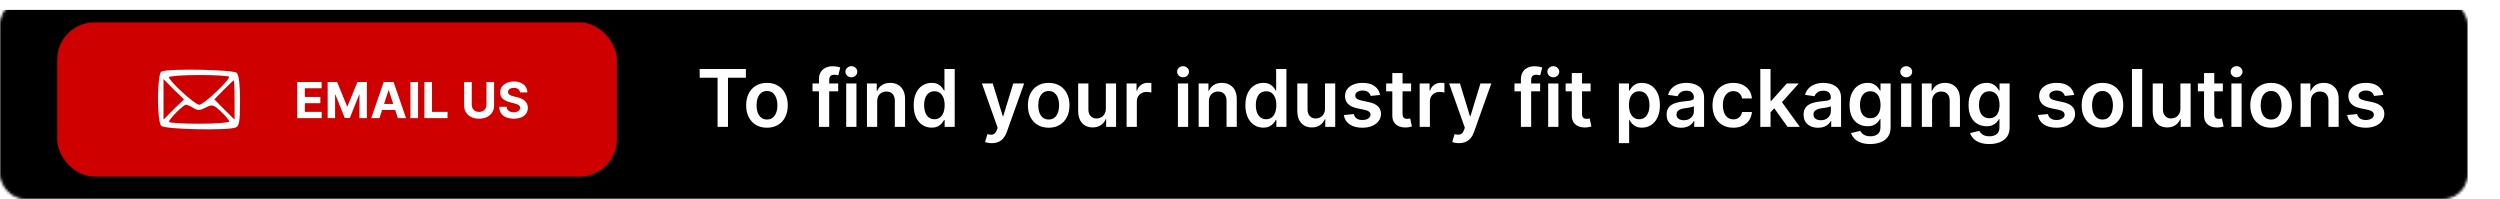<svg width="1005" height="80" viewBox="0 0 1005 80" fill="none" xmlns="http://www.w3.org/2000/svg">
<mask id="mask0_2678_27" style="mask-type:alpha" maskUnits="userSpaceOnUse" x="0" y="0" width="992" height="80">
<rect x="0.5" y="0.5" width="991" height="79" rx="9.5" fill="#191919" stroke="#929496"/>
</mask>
<g mask="url(#mask0_2678_27)">
<g filter="url(#filter0_d_2678_27)">
<rect width="992" height="80" fill="black"/>
<rect x="0.5" y="0.5" width="991" height="79" stroke="black"/>
</g>
</g>
<path d="M281.273 31.261V27.727H299.841V31.261H292.648V51H288.466V31.261H281.273ZM308.321 51.341C306.616 51.341 305.139 50.966 303.889 50.216C302.639 49.466 301.67 48.417 300.98 47.068C300.298 45.72 299.957 44.144 299.957 42.341C299.957 40.538 300.298 38.958 300.98 37.602C301.67 36.246 302.639 35.193 303.889 34.443C305.139 33.693 306.616 33.318 308.321 33.318C310.026 33.318 311.503 33.693 312.753 34.443C314.003 35.193 314.969 36.246 315.651 37.602C316.34 38.958 316.685 40.538 316.685 42.341C316.685 44.144 316.34 45.72 315.651 47.068C314.969 48.417 314.003 49.466 312.753 50.216C311.503 50.966 310.026 51.341 308.321 51.341ZM308.344 48.045C309.268 48.045 310.041 47.792 310.662 47.284C311.283 46.769 311.745 46.08 312.048 45.216C312.359 44.352 312.514 43.39 312.514 42.33C312.514 41.261 312.359 40.295 312.048 39.432C311.745 38.561 311.283 37.867 310.662 37.352C310.041 36.837 309.268 36.58 308.344 36.58C307.397 36.58 306.609 36.837 305.98 37.352C305.359 37.867 304.893 38.561 304.582 39.432C304.279 40.295 304.128 41.261 304.128 42.33C304.128 43.39 304.279 44.352 304.582 45.216C304.893 46.08 305.359 46.769 305.98 47.284C306.609 47.792 307.397 48.045 308.344 48.045ZM336.955 33.545V36.727H326.636V33.545H336.955ZM329.216 51V31.898C329.216 30.724 329.458 29.746 329.943 28.966C330.436 28.186 331.095 27.602 331.92 27.216C332.746 26.829 333.663 26.636 334.67 26.636C335.383 26.636 336.015 26.693 336.568 26.807C337.121 26.921 337.53 27.023 337.795 27.114L336.977 30.296C336.803 30.242 336.583 30.189 336.318 30.136C336.053 30.076 335.758 30.046 335.432 30.046C334.667 30.046 334.125 30.231 333.807 30.602C333.496 30.966 333.341 31.489 333.341 32.17V51H329.216ZM340.176 51V33.545H344.29V51H340.176ZM342.244 31.068C341.593 31.068 341.032 30.852 340.562 30.421C340.093 29.981 339.858 29.454 339.858 28.841C339.858 28.22 340.093 27.693 340.562 27.261C341.032 26.822 341.593 26.602 342.244 26.602C342.903 26.602 343.464 26.822 343.926 27.261C344.396 27.693 344.631 28.22 344.631 28.841C344.631 29.454 344.396 29.981 343.926 30.421C343.464 30.852 342.903 31.068 342.244 31.068ZM352.634 40.773V51H348.52V33.545H352.452V36.511H352.656C353.058 35.534 353.698 34.758 354.577 34.182C355.463 33.606 356.558 33.318 357.861 33.318C359.065 33.318 360.115 33.576 361.009 34.091C361.91 34.606 362.607 35.352 363.099 36.33C363.599 37.307 363.846 38.492 363.838 39.886V51H359.724V40.523C359.724 39.356 359.421 38.443 358.815 37.784C358.217 37.125 357.387 36.795 356.327 36.795C355.607 36.795 354.967 36.955 354.406 37.273C353.853 37.583 353.418 38.034 353.099 38.625C352.789 39.216 352.634 39.932 352.634 40.773ZM374.497 51.307C373.126 51.307 371.899 50.955 370.815 50.25C369.732 49.545 368.876 48.523 368.247 47.182C367.618 45.841 367.304 44.212 367.304 42.295C367.304 40.356 367.622 38.72 368.259 37.386C368.902 36.045 369.77 35.034 370.861 34.352C371.952 33.663 373.168 33.318 374.509 33.318C375.531 33.318 376.372 33.492 377.031 33.841C377.69 34.182 378.213 34.595 378.599 35.08C378.986 35.557 379.285 36.008 379.497 36.432H379.668V27.727H383.793V51H379.747V48.25H379.497C379.285 48.674 378.978 49.125 378.577 49.602C378.175 50.072 377.645 50.474 376.986 50.807C376.327 51.14 375.497 51.307 374.497 51.307ZM375.645 47.932C376.516 47.932 377.259 47.697 377.872 47.227C378.486 46.75 378.952 46.087 379.27 45.239C379.588 44.39 379.747 43.401 379.747 42.273C379.747 41.144 379.588 40.163 379.27 39.33C378.959 38.496 378.497 37.849 377.884 37.386C377.277 36.924 376.531 36.693 375.645 36.693C374.728 36.693 373.963 36.932 373.349 37.409C372.736 37.886 372.274 38.545 371.963 39.386C371.652 40.227 371.497 41.189 371.497 42.273C371.497 43.364 371.652 44.337 371.963 45.193C372.281 46.042 372.747 46.712 373.361 47.205C373.982 47.689 374.743 47.932 375.645 47.932ZM398.67 57.545C398.11 57.545 397.591 57.5 397.114 57.409C396.644 57.326 396.269 57.227 395.989 57.114L396.943 53.909C397.542 54.083 398.076 54.167 398.545 54.159C399.015 54.151 399.428 54.004 399.784 53.716C400.148 53.436 400.455 52.966 400.705 52.307L401.057 51.364L394.727 33.545H399.091L403.114 46.727H403.295L407.33 33.545H411.705L404.716 53.114C404.39 54.038 403.958 54.83 403.42 55.489C402.883 56.155 402.223 56.663 401.443 57.011C400.67 57.367 399.746 57.545 398.67 57.545ZM421.571 51.341C419.866 51.341 418.389 50.966 417.139 50.216C415.889 49.466 414.92 48.417 414.23 47.068C413.548 45.72 413.207 44.144 413.207 42.341C413.207 40.538 413.548 38.958 414.23 37.602C414.92 36.246 415.889 35.193 417.139 34.443C418.389 33.693 419.866 33.318 421.571 33.318C423.276 33.318 424.753 33.693 426.003 34.443C427.253 35.193 428.219 36.246 428.901 37.602C429.59 38.958 429.935 40.538 429.935 42.341C429.935 44.144 429.59 45.72 428.901 47.068C428.219 48.417 427.253 49.466 426.003 50.216C424.753 50.966 423.276 51.341 421.571 51.341ZM421.594 48.045C422.518 48.045 423.291 47.792 423.912 47.284C424.533 46.769 424.995 46.08 425.298 45.216C425.609 44.352 425.764 43.39 425.764 42.33C425.764 41.261 425.609 40.295 425.298 39.432C424.995 38.561 424.533 37.867 423.912 37.352C423.291 36.837 422.518 36.58 421.594 36.58C420.647 36.58 419.859 36.837 419.23 37.352C418.609 37.867 418.143 38.561 417.832 39.432C417.529 40.295 417.378 41.261 417.378 42.33C417.378 43.39 417.529 44.352 417.832 45.216C418.143 46.08 418.609 46.769 419.23 47.284C419.859 47.792 420.647 48.045 421.594 48.045ZM444.551 43.659V33.545H448.665V51H444.676V47.898H444.494C444.1 48.875 443.453 49.674 442.551 50.295C441.657 50.917 440.555 51.227 439.244 51.227C438.1 51.227 437.089 50.974 436.21 50.466C435.339 49.951 434.657 49.205 434.165 48.227C433.672 47.242 433.426 46.053 433.426 44.659V33.545H437.54V44.023C437.54 45.129 437.843 46.008 438.449 46.659C439.055 47.311 439.85 47.636 440.835 47.636C441.441 47.636 442.028 47.489 442.597 47.193C443.165 46.898 443.631 46.458 443.994 45.875C444.366 45.284 444.551 44.545 444.551 43.659ZM452.895 51V33.545H456.884V36.455H457.065C457.384 35.447 457.929 34.67 458.702 34.125C459.482 33.572 460.372 33.295 461.372 33.295C461.599 33.295 461.853 33.307 462.134 33.33C462.421 33.345 462.66 33.371 462.849 33.409V37.193C462.675 37.133 462.399 37.08 462.02 37.034C461.649 36.981 461.289 36.955 460.94 36.955C460.19 36.955 459.516 37.117 458.918 37.443C458.327 37.761 457.861 38.205 457.52 38.773C457.179 39.341 457.009 39.996 457.009 40.739V51H452.895ZM473.52 51V33.545H477.634V51H473.52ZM475.588 31.068C474.937 31.068 474.376 30.852 473.906 30.421C473.437 29.981 473.202 29.454 473.202 28.841C473.202 28.22 473.437 27.693 473.906 27.261C474.376 26.822 474.937 26.602 475.588 26.602C476.247 26.602 476.808 26.822 477.27 27.261C477.74 27.693 477.974 28.22 477.974 28.841C477.974 29.454 477.74 29.981 477.27 30.421C476.808 30.852 476.247 31.068 475.588 31.068ZM485.977 40.773V51H481.864V33.545H485.795V36.511H486C486.402 35.534 487.042 34.758 487.92 34.182C488.807 33.606 489.902 33.318 491.205 33.318C492.409 33.318 493.458 33.576 494.352 34.091C495.254 34.606 495.951 35.352 496.443 36.33C496.943 37.307 497.189 38.492 497.182 39.886V51H493.068V40.523C493.068 39.356 492.765 38.443 492.159 37.784C491.561 37.125 490.731 36.795 489.67 36.795C488.951 36.795 488.311 36.955 487.75 37.273C487.197 37.583 486.761 38.034 486.443 38.625C486.133 39.216 485.977 39.932 485.977 40.773ZM507.841 51.307C506.47 51.307 505.242 50.955 504.159 50.25C503.076 49.545 502.22 48.523 501.591 47.182C500.962 45.841 500.648 44.212 500.648 42.295C500.648 40.356 500.966 38.72 501.602 37.386C502.246 36.045 503.114 35.034 504.205 34.352C505.295 33.663 506.511 33.318 507.852 33.318C508.875 33.318 509.716 33.492 510.375 33.841C511.034 34.182 511.557 34.595 511.943 35.08C512.33 35.557 512.629 36.008 512.841 36.432H513.011V27.727H517.136V51H513.091V48.25H512.841C512.629 48.674 512.322 49.125 511.92 49.602C511.519 50.072 510.989 50.474 510.33 50.807C509.67 51.14 508.841 51.307 507.841 51.307ZM508.989 47.932C509.86 47.932 510.602 47.697 511.216 47.227C511.83 46.75 512.295 46.087 512.614 45.239C512.932 44.39 513.091 43.401 513.091 42.273C513.091 41.144 512.932 40.163 512.614 39.33C512.303 38.496 511.841 37.849 511.227 37.386C510.621 36.924 509.875 36.693 508.989 36.693C508.072 36.693 507.307 36.932 506.693 37.409C506.08 37.886 505.617 38.545 505.307 39.386C504.996 40.227 504.841 41.189 504.841 42.273C504.841 43.364 504.996 44.337 505.307 45.193C505.625 46.042 506.091 46.712 506.705 47.205C507.326 47.689 508.087 47.932 508.989 47.932ZM532.645 43.659V33.545H536.759V51H532.77V47.898H532.588C532.194 48.875 531.546 49.674 530.645 50.295C529.751 50.917 528.649 51.227 527.338 51.227C526.194 51.227 525.183 50.974 524.304 50.466C523.433 49.951 522.751 49.205 522.259 48.227C521.766 47.242 521.52 46.053 521.52 44.659V33.545H525.634V44.023C525.634 45.129 525.937 46.008 526.543 46.659C527.149 47.311 527.944 47.636 528.929 47.636C529.535 47.636 530.122 47.489 530.69 47.193C531.259 46.898 531.724 46.458 532.088 45.875C532.459 45.284 532.645 44.545 532.645 43.659ZM554.784 38.159L551.034 38.568C550.928 38.189 550.742 37.833 550.477 37.5C550.22 37.167 549.871 36.898 549.432 36.693C548.992 36.489 548.455 36.386 547.818 36.386C546.962 36.386 546.242 36.572 545.659 36.943C545.083 37.314 544.799 37.795 544.807 38.386C544.799 38.894 544.985 39.307 545.364 39.625C545.75 39.943 546.386 40.205 547.273 40.409L550.25 41.045C551.902 41.401 553.129 41.966 553.932 42.739C554.742 43.511 555.152 44.523 555.159 45.773C555.152 46.871 554.83 47.841 554.193 48.682C553.564 49.515 552.689 50.167 551.568 50.636C550.447 51.106 549.159 51.341 547.705 51.341C545.568 51.341 543.848 50.894 542.545 50C541.242 49.099 540.466 47.845 540.216 46.239L544.227 45.852C544.409 46.64 544.795 47.235 545.386 47.636C545.977 48.038 546.746 48.239 547.693 48.239C548.67 48.239 549.455 48.038 550.045 47.636C550.644 47.235 550.943 46.739 550.943 46.148C550.943 45.648 550.75 45.235 550.364 44.909C549.985 44.583 549.394 44.333 548.591 44.159L545.614 43.534C543.939 43.186 542.701 42.599 541.898 41.773C541.095 40.939 540.697 39.886 540.705 38.614C540.697 37.538 540.989 36.606 541.58 35.818C542.178 35.023 543.008 34.409 544.068 33.977C545.136 33.538 546.367 33.318 547.761 33.318C549.807 33.318 551.417 33.754 552.591 34.625C553.773 35.496 554.504 36.674 554.784 38.159ZM567.267 33.545V36.727H557.233V33.545H567.267ZM559.71 29.364H563.824V45.75C563.824 46.303 563.907 46.727 564.074 47.023C564.248 47.311 564.475 47.508 564.756 47.614C565.036 47.72 565.347 47.773 565.688 47.773C565.945 47.773 566.18 47.754 566.392 47.716C566.612 47.678 566.778 47.644 566.892 47.614L567.585 50.83C567.366 50.905 567.051 50.989 566.642 51.08C566.241 51.17 565.748 51.224 565.165 51.239C564.134 51.269 563.206 51.114 562.381 50.773C561.555 50.424 560.9 49.886 560.415 49.159C559.938 48.432 559.703 47.523 559.71 46.432V29.364ZM570.707 51V33.545H574.696V36.455H574.878C575.196 35.447 575.741 34.67 576.514 34.125C577.295 33.572 578.185 33.295 579.185 33.295C579.412 33.295 579.666 33.307 579.946 33.33C580.234 33.345 580.473 33.371 580.662 33.409V37.193C580.488 37.133 580.211 37.08 579.832 37.034C579.461 36.981 579.101 36.955 578.753 36.955C578.003 36.955 577.329 37.117 576.73 37.443C576.139 37.761 575.673 38.205 575.332 38.773C574.991 39.341 574.821 39.996 574.821 40.739V51H570.707ZM586.483 57.545C585.922 57.545 585.403 57.5 584.926 57.409C584.456 57.326 584.081 57.227 583.801 57.114L584.756 53.909C585.354 54.083 585.888 54.167 586.358 54.159C586.828 54.151 587.241 54.004 587.597 53.716C587.96 53.436 588.267 52.966 588.517 52.307L588.869 51.364L582.54 33.545H586.903L590.926 46.727H591.108L595.142 33.545H599.517L592.528 53.114C592.203 54.038 591.771 54.83 591.233 55.489C590.695 56.155 590.036 56.663 589.256 57.011C588.483 57.367 587.559 57.545 586.483 57.545ZM619.142 33.545V36.727H608.824V33.545H619.142ZM611.403 51V31.898C611.403 30.724 611.646 29.746 612.131 28.966C612.623 28.186 613.282 27.602 614.108 27.216C614.934 26.829 615.85 26.636 616.858 26.636C617.57 26.636 618.203 26.693 618.756 26.807C619.309 26.921 619.718 27.023 619.983 27.114L619.165 30.296C618.991 30.242 618.771 30.189 618.506 30.136C618.241 30.076 617.945 30.046 617.619 30.046C616.854 30.046 616.313 30.231 615.994 30.602C615.684 30.966 615.528 31.489 615.528 32.17V51H611.403ZM622.364 51V33.545H626.477V51H622.364ZM624.432 31.068C623.78 31.068 623.22 30.852 622.75 30.421C622.28 29.981 622.045 29.454 622.045 28.841C622.045 28.22 622.28 27.693 622.75 27.261C623.22 26.822 623.78 26.602 624.432 26.602C625.091 26.602 625.652 26.822 626.114 27.261C626.583 27.693 626.818 28.22 626.818 28.841C626.818 29.454 626.583 29.981 626.114 30.421C625.652 30.852 625.091 31.068 624.432 31.068ZM639.423 33.545V36.727H629.389V33.545H639.423ZM631.866 29.364H635.98V45.75C635.98 46.303 636.063 46.727 636.23 47.023C636.404 47.311 636.632 47.508 636.912 47.614C637.192 47.72 637.503 47.773 637.844 47.773C638.101 47.773 638.336 47.754 638.548 47.716C638.768 47.678 638.935 47.644 639.048 47.614L639.741 50.83C639.522 50.905 639.207 50.989 638.798 51.08C638.397 51.17 637.904 51.224 637.321 51.239C636.291 51.269 635.363 51.114 634.537 50.773C633.711 50.424 633.056 49.886 632.571 49.159C632.094 48.432 631.859 47.523 631.866 46.432V29.364ZM650.801 57.545V33.545H654.847V36.432H655.085C655.297 36.008 655.597 35.557 655.983 35.08C656.369 34.595 656.892 34.182 657.551 33.841C658.21 33.492 659.051 33.318 660.074 33.318C661.422 33.318 662.638 33.663 663.722 34.352C664.813 35.034 665.676 36.045 666.312 37.386C666.956 38.72 667.278 40.356 667.278 42.295C667.278 44.212 666.964 45.841 666.335 47.182C665.706 48.523 664.85 49.545 663.767 50.25C662.684 50.955 661.456 51.307 660.085 51.307C659.085 51.307 658.256 51.14 657.597 50.807C656.938 50.474 656.407 50.072 656.006 49.602C655.612 49.125 655.305 48.674 655.085 48.25H654.915V57.545H650.801ZM654.835 42.273C654.835 43.401 654.994 44.39 655.312 45.239C655.638 46.087 656.104 46.75 656.71 47.227C657.324 47.697 658.066 47.932 658.938 47.932C659.847 47.932 660.608 47.689 661.222 47.205C661.835 46.712 662.297 46.042 662.608 45.193C662.926 44.337 663.085 43.364 663.085 42.273C663.085 41.189 662.93 40.227 662.619 39.386C662.309 38.545 661.847 37.886 661.233 37.409C660.619 36.932 659.854 36.693 658.938 36.693C658.059 36.693 657.312 36.924 656.699 37.386C656.085 37.849 655.619 38.496 655.301 39.33C654.991 40.163 654.835 41.144 654.835 42.273ZM675.824 51.352C674.718 51.352 673.722 51.155 672.835 50.761C671.956 50.36 671.259 49.769 670.744 48.989C670.237 48.208 669.983 47.246 669.983 46.102C669.983 45.117 670.165 44.303 670.528 43.659C670.892 43.015 671.388 42.5 672.017 42.114C672.646 41.727 673.354 41.436 674.142 41.239C674.938 41.034 675.759 40.886 676.608 40.795C677.631 40.689 678.46 40.595 679.097 40.511C679.733 40.42 680.195 40.284 680.483 40.102C680.778 39.913 680.926 39.621 680.926 39.227V39.159C680.926 38.303 680.672 37.64 680.165 37.17C679.657 36.701 678.926 36.466 677.972 36.466C676.964 36.466 676.165 36.686 675.574 37.125C674.991 37.564 674.597 38.083 674.392 38.682L670.551 38.136C670.854 37.076 671.354 36.189 672.051 35.477C672.748 34.758 673.6 34.22 674.608 33.864C675.616 33.5 676.729 33.318 677.949 33.318C678.79 33.318 679.627 33.417 680.46 33.614C681.294 33.811 682.055 34.136 682.744 34.591C683.434 35.038 683.987 35.648 684.403 36.42C684.828 37.193 685.04 38.159 685.04 39.318V51H681.085V48.602H680.949C680.699 49.087 680.347 49.542 679.892 49.966C679.445 50.383 678.881 50.72 678.199 50.977C677.525 51.227 676.733 51.352 675.824 51.352ZM676.892 48.33C677.718 48.33 678.434 48.167 679.04 47.841C679.646 47.508 680.112 47.068 680.438 46.523C680.771 45.977 680.938 45.383 680.938 44.739V42.682C680.809 42.788 680.589 42.886 680.278 42.977C679.975 43.068 679.634 43.148 679.256 43.216C678.877 43.284 678.502 43.345 678.131 43.398C677.759 43.451 677.438 43.496 677.165 43.534C676.551 43.617 676.002 43.754 675.517 43.943C675.032 44.133 674.65 44.398 674.369 44.739C674.089 45.072 673.949 45.504 673.949 46.034C673.949 46.792 674.225 47.364 674.778 47.75C675.331 48.136 676.036 48.33 676.892 48.33ZM696.79 51.341C695.047 51.341 693.551 50.958 692.301 50.193C691.059 49.428 690.1 48.371 689.426 47.023C688.759 45.667 688.426 44.106 688.426 42.341C688.426 40.568 688.767 39.004 689.449 37.648C690.131 36.284 691.093 35.224 692.335 34.466C693.585 33.701 695.063 33.318 696.767 33.318C698.184 33.318 699.438 33.58 700.528 34.102C701.627 34.617 702.502 35.349 703.153 36.295C703.805 37.235 704.176 38.333 704.267 39.591H700.335C700.176 38.75 699.797 38.049 699.199 37.489C698.608 36.92 697.816 36.636 696.824 36.636C695.983 36.636 695.244 36.864 694.608 37.318C693.972 37.765 693.475 38.409 693.119 39.25C692.771 40.091 692.597 41.099 692.597 42.273C692.597 43.462 692.771 44.485 693.119 45.341C693.468 46.189 693.956 46.845 694.585 47.307C695.222 47.761 695.968 47.989 696.824 47.989C697.43 47.989 697.972 47.875 698.449 47.648C698.934 47.413 699.339 47.076 699.665 46.636C699.991 46.197 700.214 45.663 700.335 45.034H704.267C704.169 46.269 703.805 47.364 703.176 48.318C702.547 49.265 701.691 50.008 700.608 50.545C699.525 51.076 698.252 51.341 696.79 51.341ZM711.395 45.523L711.384 40.557H712.043L718.315 33.545H723.122L715.406 42.136H714.554L711.395 45.523ZM707.645 51V27.727H711.759V51H707.645ZM718.599 51L712.918 43.057L715.69 40.159L723.52 51H718.599ZM730.886 51.352C729.78 51.352 728.784 51.155 727.898 50.761C727.019 50.36 726.322 49.769 725.807 48.989C725.299 48.208 725.045 47.246 725.045 46.102C725.045 45.117 725.227 44.303 725.591 43.659C725.955 43.015 726.451 42.5 727.08 42.114C727.708 41.727 728.417 41.436 729.205 41.239C730 41.034 730.822 40.886 731.67 40.795C732.693 40.689 733.523 40.595 734.159 40.511C734.795 40.42 735.258 40.284 735.545 40.102C735.841 39.913 735.989 39.621 735.989 39.227V39.159C735.989 38.303 735.735 37.64 735.227 37.17C734.72 36.701 733.989 36.466 733.034 36.466C732.027 36.466 731.227 36.686 730.636 37.125C730.053 37.564 729.659 38.083 729.455 38.682L725.614 38.136C725.917 37.076 726.417 36.189 727.114 35.477C727.811 34.758 728.663 34.22 729.67 33.864C730.678 33.5 731.792 33.318 733.011 33.318C733.852 33.318 734.689 33.417 735.523 33.614C736.356 33.811 737.117 34.136 737.807 34.591C738.496 35.038 739.049 35.648 739.466 36.42C739.89 37.193 740.102 38.159 740.102 39.318V51H736.148V48.602H736.011C735.761 49.087 735.409 49.542 734.955 49.966C734.508 50.383 733.943 50.72 733.261 50.977C732.587 51.227 731.795 51.352 730.886 51.352ZM731.955 48.33C732.78 48.33 733.496 48.167 734.102 47.841C734.708 47.508 735.174 47.068 735.5 46.523C735.833 45.977 736 45.383 736 44.739V42.682C735.871 42.788 735.652 42.886 735.341 42.977C735.038 43.068 734.697 43.148 734.318 43.216C733.939 43.284 733.564 43.345 733.193 43.398C732.822 43.451 732.5 43.496 732.227 43.534C731.614 43.617 731.064 43.754 730.58 43.943C730.095 44.133 729.712 44.398 729.432 44.739C729.152 45.072 729.011 45.504 729.011 46.034C729.011 46.792 729.288 47.364 729.841 47.75C730.394 48.136 731.098 48.33 731.955 48.33ZM751.83 57.909C750.352 57.909 749.083 57.708 748.023 57.307C746.962 56.913 746.11 56.383 745.466 55.716C744.822 55.049 744.375 54.311 744.125 53.5L747.83 52.602C747.996 52.943 748.239 53.28 748.557 53.614C748.875 53.955 749.303 54.235 749.841 54.455C750.386 54.682 751.072 54.795 751.898 54.795C753.064 54.795 754.03 54.511 754.795 53.943C755.561 53.383 755.943 52.458 755.943 51.17V47.864H755.739C755.527 48.288 755.216 48.724 754.807 49.17C754.405 49.617 753.871 49.992 753.205 50.295C752.545 50.599 751.716 50.75 750.716 50.75C749.375 50.75 748.159 50.436 747.068 49.807C745.985 49.17 745.121 48.224 744.477 46.966C743.841 45.701 743.523 44.117 743.523 42.216C743.523 40.299 743.841 38.682 744.477 37.364C745.121 36.038 745.989 35.034 747.08 34.352C748.17 33.663 749.386 33.318 750.727 33.318C751.75 33.318 752.591 33.492 753.25 33.841C753.917 34.182 754.447 34.595 754.841 35.08C755.235 35.557 755.534 36.008 755.739 36.432H755.966V33.545H760.023V51.284C760.023 52.776 759.667 54.011 758.955 54.989C758.242 55.966 757.269 56.697 756.034 57.182C754.799 57.667 753.398 57.909 751.83 57.909ZM751.864 47.523C752.735 47.523 753.477 47.311 754.091 46.886C754.705 46.462 755.17 45.852 755.489 45.057C755.807 44.261 755.966 43.307 755.966 42.193C755.966 41.095 755.807 40.133 755.489 39.307C755.178 38.481 754.716 37.841 754.102 37.386C753.496 36.924 752.75 36.693 751.864 36.693C750.947 36.693 750.182 36.932 749.568 37.409C748.955 37.886 748.492 38.542 748.182 39.375C747.871 40.201 747.716 41.14 747.716 42.193C747.716 43.261 747.871 44.197 748.182 45C748.5 45.795 748.966 46.417 749.58 46.864C750.201 47.303 750.962 47.523 751.864 47.523ZM764.239 51V33.545H768.352V51H764.239ZM766.307 31.068C765.655 31.068 765.095 30.852 764.625 30.421C764.155 29.981 763.92 29.454 763.92 28.841C763.92 28.22 764.155 27.693 764.625 27.261C765.095 26.822 765.655 26.602 766.307 26.602C766.966 26.602 767.527 26.822 767.989 27.261C768.458 27.693 768.693 28.22 768.693 28.841C768.693 29.454 768.458 29.981 767.989 30.421C767.527 30.852 766.966 31.068 766.307 31.068ZM776.696 40.773V51H772.582V33.545H776.514V36.511H776.719C777.12 35.534 777.76 34.758 778.639 34.182C779.526 33.606 780.62 33.318 781.923 33.318C783.128 33.318 784.177 33.576 785.071 34.091C785.973 34.606 786.67 35.352 787.162 36.33C787.662 37.307 787.908 38.492 787.901 39.886V51H783.787V40.523C783.787 39.356 783.484 38.443 782.878 37.784C782.279 37.125 781.45 36.795 780.389 36.795C779.67 36.795 779.029 36.955 778.469 37.273C777.916 37.583 777.48 38.034 777.162 38.625C776.851 39.216 776.696 39.932 776.696 40.773ZM799.673 57.909C798.196 57.909 796.927 57.708 795.866 57.307C794.806 56.913 793.954 56.383 793.31 55.716C792.666 55.049 792.219 54.311 791.969 53.5L795.673 52.602C795.84 52.943 796.082 53.28 796.401 53.614C796.719 53.955 797.147 54.235 797.685 54.455C798.23 54.682 798.916 54.795 799.741 54.795C800.908 54.795 801.874 54.511 802.639 53.943C803.404 53.383 803.787 52.458 803.787 51.17V47.864H803.582C803.37 48.288 803.06 48.724 802.651 49.17C802.249 49.617 801.715 49.992 801.048 50.295C800.389 50.599 799.56 50.75 798.56 50.75C797.219 50.75 796.003 50.436 794.912 49.807C793.829 49.17 792.965 48.224 792.321 46.966C791.685 45.701 791.366 44.117 791.366 42.216C791.366 40.299 791.685 38.682 792.321 37.364C792.965 36.038 793.832 35.034 794.923 34.352C796.014 33.663 797.23 33.318 798.571 33.318C799.594 33.318 800.435 33.492 801.094 33.841C801.76 34.182 802.291 34.595 802.685 35.08C803.079 35.557 803.378 36.008 803.582 36.432H803.81V33.545H807.866V51.284C807.866 52.776 807.51 54.011 806.798 54.989C806.086 55.966 805.113 56.697 803.878 57.182C802.643 57.667 801.241 57.909 799.673 57.909ZM799.707 47.523C800.579 47.523 801.321 47.311 801.935 46.886C802.548 46.462 803.014 45.852 803.332 45.057C803.651 44.261 803.81 43.307 803.81 42.193C803.81 41.095 803.651 40.133 803.332 39.307C803.022 38.481 802.56 37.841 801.946 37.386C801.34 36.924 800.594 36.693 799.707 36.693C798.791 36.693 798.026 36.932 797.412 37.409C796.798 37.886 796.336 38.542 796.026 39.375C795.715 40.201 795.56 41.14 795.56 42.193C795.56 43.261 795.715 44.197 796.026 45C796.344 45.795 796.81 46.417 797.423 46.864C798.045 47.303 798.806 47.523 799.707 47.523ZM833.815 38.159L830.065 38.568C829.959 38.189 829.774 37.833 829.509 37.5C829.251 37.167 828.902 36.898 828.463 36.693C828.024 36.489 827.486 36.386 826.849 36.386C825.993 36.386 825.274 36.572 824.69 36.943C824.115 37.314 823.83 37.795 823.838 38.386C823.83 38.894 824.016 39.307 824.395 39.625C824.781 39.943 825.418 40.205 826.304 40.409L829.281 41.045C830.933 41.401 832.16 41.966 832.963 42.739C833.774 43.511 834.183 44.523 834.19 45.773C834.183 46.871 833.861 47.841 833.224 48.682C832.596 49.515 831.721 50.167 830.599 50.636C829.478 51.106 828.19 51.341 826.736 51.341C824.599 51.341 822.88 50.894 821.577 50C820.274 49.099 819.497 47.845 819.247 46.239L823.259 45.852C823.44 46.64 823.827 47.235 824.418 47.636C825.009 48.038 825.777 48.239 826.724 48.239C827.702 48.239 828.486 48.038 829.077 47.636C829.675 47.235 829.974 46.739 829.974 46.148C829.974 45.648 829.781 45.235 829.395 44.909C829.016 44.583 828.425 44.333 827.622 44.159L824.645 43.534C822.971 43.186 821.732 42.599 820.929 41.773C820.126 40.939 819.728 39.886 819.736 38.614C819.728 37.538 820.02 36.606 820.611 35.818C821.209 35.023 822.039 34.409 823.099 33.977C824.168 33.538 825.399 33.318 826.793 33.318C828.838 33.318 830.448 33.754 831.622 34.625C832.804 35.496 833.535 36.674 833.815 38.159ZM845.196 51.341C843.491 51.341 842.014 50.966 840.764 50.216C839.514 49.466 838.545 48.417 837.855 47.068C837.173 45.72 836.832 44.144 836.832 42.341C836.832 40.538 837.173 38.958 837.855 37.602C838.545 36.246 839.514 35.193 840.764 34.443C842.014 33.693 843.491 33.318 845.196 33.318C846.901 33.318 848.378 33.693 849.628 34.443C850.878 35.193 851.844 36.246 852.526 37.602C853.215 38.958 853.56 40.538 853.56 42.341C853.56 44.144 853.215 45.72 852.526 47.068C851.844 48.417 850.878 49.466 849.628 50.216C848.378 50.966 846.901 51.341 845.196 51.341ZM845.219 48.045C846.143 48.045 846.916 47.792 847.537 47.284C848.158 46.769 848.62 46.08 848.923 45.216C849.234 44.352 849.389 43.39 849.389 42.33C849.389 41.261 849.234 40.295 848.923 39.432C848.62 38.561 848.158 37.867 847.537 37.352C846.916 36.837 846.143 36.58 845.219 36.58C844.272 36.58 843.484 36.837 842.855 37.352C842.234 37.867 841.768 38.561 841.457 39.432C841.154 40.295 841.003 41.261 841.003 42.33C841.003 43.39 841.154 44.352 841.457 45.216C841.768 46.08 842.234 46.769 842.855 47.284C843.484 47.792 844.272 48.045 845.219 48.045ZM861.165 27.727V51H857.051V27.727H861.165ZM876.52 43.659V33.545H880.634V51H876.645V47.898H876.463C876.069 48.875 875.421 49.674 874.52 50.295C873.626 50.917 872.524 51.227 871.213 51.227C870.069 51.227 869.058 50.974 868.179 50.466C867.308 49.951 866.626 49.205 866.134 48.227C865.641 47.242 865.395 46.053 865.395 44.659V33.545H869.509V44.023C869.509 45.129 869.812 46.008 870.418 46.659C871.024 47.311 871.819 47.636 872.804 47.636C873.41 47.636 873.997 47.489 874.565 47.193C875.134 46.898 875.599 46.458 875.963 45.875C876.334 45.284 876.52 44.545 876.52 43.659ZM893.58 33.545V36.727H883.545V33.545H893.58ZM886.023 29.364H890.136V45.75C890.136 46.303 890.22 46.727 890.386 47.023C890.561 47.311 890.788 47.508 891.068 47.614C891.348 47.72 891.659 47.773 892 47.773C892.258 47.773 892.492 47.754 892.705 47.716C892.924 47.678 893.091 47.644 893.205 47.614L893.898 50.83C893.678 50.905 893.364 50.989 892.955 51.08C892.553 51.17 892.061 51.224 891.477 51.239C890.447 51.269 889.519 51.114 888.693 50.773C887.867 50.424 887.212 49.886 886.727 49.159C886.25 48.432 886.015 47.523 886.023 46.432V29.364ZM897.02 51V33.545H901.134V51H897.02ZM899.088 31.068C898.437 31.068 897.876 30.852 897.406 30.421C896.937 29.981 896.702 29.454 896.702 28.841C896.702 28.22 896.937 27.693 897.406 27.261C897.876 26.822 898.437 26.602 899.088 26.602C899.747 26.602 900.308 26.822 900.77 27.261C901.24 27.693 901.474 28.22 901.474 28.841C901.474 29.454 901.24 29.981 900.77 30.421C900.308 30.852 899.747 31.068 899.088 31.068ZM912.977 51.341C911.273 51.341 909.795 50.966 908.545 50.216C907.295 49.466 906.326 48.417 905.636 47.068C904.955 45.72 904.614 44.144 904.614 42.341C904.614 40.538 904.955 38.958 905.636 37.602C906.326 36.246 907.295 35.193 908.545 34.443C909.795 33.693 911.273 33.318 912.977 33.318C914.682 33.318 916.159 33.693 917.409 34.443C918.659 35.193 919.625 36.246 920.307 37.602C920.996 38.958 921.341 40.538 921.341 42.341C921.341 44.144 920.996 45.72 920.307 47.068C919.625 48.417 918.659 49.466 917.409 50.216C916.159 50.966 914.682 51.341 912.977 51.341ZM913 48.045C913.924 48.045 914.697 47.792 915.318 47.284C915.939 46.769 916.402 46.08 916.705 45.216C917.015 44.352 917.17 43.39 917.17 42.33C917.17 41.261 917.015 40.295 916.705 39.432C916.402 38.561 915.939 37.867 915.318 37.352C914.697 36.837 913.924 36.58 913 36.58C912.053 36.58 911.265 36.837 910.636 37.352C910.015 37.867 909.549 38.561 909.239 39.432C908.936 40.295 908.784 41.261 908.784 42.33C908.784 43.39 908.936 44.352 909.239 45.216C909.549 46.08 910.015 46.769 910.636 47.284C911.265 47.792 912.053 48.045 913 48.045ZM928.946 40.773V51H924.832V33.545H928.764V36.511H928.969C929.37 35.534 930.01 34.758 930.889 34.182C931.776 33.606 932.87 33.318 934.173 33.318C935.378 33.318 936.427 33.576 937.321 34.091C938.223 34.606 938.92 35.352 939.412 36.33C939.912 37.307 940.158 38.492 940.151 39.886V51H936.037V40.523C936.037 39.356 935.734 38.443 935.128 37.784C934.529 37.125 933.7 36.795 932.639 36.795C931.92 36.795 931.279 36.955 930.719 37.273C930.166 37.583 929.73 38.034 929.412 38.625C929.101 39.216 928.946 39.932 928.946 40.773ZM958.128 38.159L954.378 38.568C954.272 38.189 954.086 37.833 953.821 37.5C953.563 37.167 953.215 36.898 952.776 36.693C952.336 36.489 951.798 36.386 951.162 36.386C950.306 36.386 949.586 36.572 949.003 36.943C948.427 37.314 948.143 37.795 948.151 38.386C948.143 38.894 948.329 39.307 948.707 39.625C949.094 39.943 949.73 40.205 950.616 40.409L953.594 41.045C955.245 41.401 956.473 41.966 957.276 42.739C958.086 43.511 958.495 44.523 958.503 45.773C958.495 46.871 958.173 47.841 957.537 48.682C956.908 49.515 956.033 50.167 954.912 50.636C953.791 51.106 952.503 51.341 951.048 51.341C948.912 51.341 947.192 50.894 945.889 50C944.586 49.099 943.81 47.845 943.56 46.239L947.571 45.852C947.753 46.64 948.139 47.235 948.73 47.636C949.321 48.038 950.09 48.239 951.037 48.239C952.014 48.239 952.798 48.038 953.389 47.636C953.988 47.235 954.287 46.739 954.287 46.148C954.287 45.648 954.094 45.235 953.707 44.909C953.329 44.583 952.738 44.333 951.935 44.159L948.957 43.534C947.283 43.186 946.045 42.599 945.241 41.773C944.438 40.939 944.041 39.886 944.048 38.614C944.041 37.538 944.332 36.606 944.923 35.818C945.522 35.023 946.351 34.409 947.412 33.977C948.48 33.538 949.711 33.318 951.105 33.318C953.151 33.318 954.76 33.754 955.935 34.625C957.116 35.496 957.848 36.674 958.128 38.159Z" fill="white"/>
<rect x="23" y="9" width="225" height="62" rx="15" fill="#CE0000"/>
<path d="M64.957 28.748C63.089 29.401 62.979 48.758 64.847 50.606C66.276 52.02 91.444 52.564 94.742 51.259C96.17 50.715 96.5 48.758 96.5 40.602C96.5 34.294 96.06 30.162 95.181 29.292C93.862 27.987 67.925 27.443 64.957 28.748ZM92.104 30.923C92.104 32.446 81.773 42.124 80.124 42.124C78.366 42.124 67.925 32.554 67.925 31.032C67.925 30.597 73.42 30.162 80.014 30.162C86.719 30.162 92.104 30.488 92.104 30.923ZM69.793 43.973L65.727 48.105V39.949V31.793L69.793 35.925L73.97 39.949L69.793 43.973ZM94.302 40.166V48.105L90.236 44.081L86.169 39.949L89.906 36.143C91.994 34.077 93.752 32.337 93.972 32.337C94.192 32.337 94.302 35.925 94.302 40.166ZM77.816 43.429C79.465 44.516 80.454 44.408 82.762 43.211C85.29 41.907 85.839 42.015 88.807 44.843C90.675 46.583 92.104 48.322 92.104 48.866C92.104 49.301 86.719 49.736 80.014 49.736C73.42 49.736 67.925 49.41 67.925 48.975C67.925 47.888 73.64 42.124 74.739 42.124C75.288 42.124 76.607 42.668 77.816 43.429Z" fill="white"/>
<path d="M119.479 47.5V32.955H129.28V35.49H122.554V38.956H128.776V41.492H122.554V44.965H129.309V47.5H119.479ZM131.725 32.955H135.518L139.523 42.727H139.694L143.7 32.955H147.492V47.5H144.509V38.033H144.388L140.624 47.429H138.593L134.829 37.997H134.708V47.5H131.725V32.955ZM152.533 47.5H149.238L154.259 32.955H158.222L163.236 47.5H159.941L156.297 36.278H156.184L152.533 47.5ZM152.327 41.783H160.111V44.183H152.327V41.783ZM168.062 32.955V47.5H164.987V32.955H168.062ZM170.592 47.5V32.955H173.668V44.965H179.903V47.5H170.592ZM195.553 32.955H198.629V42.401C198.629 43.461 198.375 44.389 197.869 45.185C197.367 45.98 196.664 46.6 195.759 47.045C194.855 47.486 193.801 47.706 192.599 47.706C191.391 47.706 190.335 47.486 189.431 47.045C188.527 46.6 187.824 45.98 187.322 45.185C186.82 44.389 186.569 43.461 186.569 42.401V32.955H189.644V42.138C189.644 42.692 189.765 43.184 190.006 43.615C190.253 44.046 190.598 44.385 191.043 44.631C191.488 44.877 192.007 45 192.599 45C193.195 45 193.714 44.877 194.154 44.631C194.599 44.385 194.942 44.046 195.184 43.615C195.43 43.184 195.553 42.692 195.553 42.138V32.955ZM209.049 37.138C208.993 36.565 208.749 36.12 208.318 35.803C207.887 35.485 207.302 35.327 206.564 35.327C206.062 35.327 205.638 35.398 205.292 35.54C204.947 35.677 204.681 35.869 204.497 36.115C204.317 36.361 204.227 36.641 204.227 36.953C204.217 37.214 204.272 37.441 204.39 37.635C204.513 37.829 204.681 37.997 204.895 38.139C205.108 38.276 205.354 38.397 205.633 38.501C205.913 38.601 206.211 38.686 206.528 38.757L207.835 39.07C208.469 39.212 209.052 39.401 209.582 39.638C210.112 39.874 210.572 40.166 210.96 40.511C211.348 40.857 211.649 41.264 211.862 41.733C212.08 42.202 212.191 42.739 212.196 43.345C212.191 44.235 211.964 45.007 211.514 45.66C211.069 46.309 210.425 46.813 209.582 47.173C208.744 47.528 207.733 47.706 206.549 47.706C205.375 47.706 204.352 47.526 203.481 47.166C202.615 46.806 201.938 46.274 201.45 45.568C200.967 44.858 200.714 43.98 200.69 42.933H203.666C203.699 43.421 203.839 43.828 204.085 44.155C204.336 44.477 204.67 44.721 205.086 44.886C205.508 45.047 205.984 45.128 206.514 45.128C207.035 45.128 207.487 45.052 207.87 44.901C208.259 44.749 208.559 44.538 208.772 44.269C208.985 43.999 209.092 43.688 209.092 43.338C209.092 43.011 208.995 42.737 208.801 42.514C208.611 42.292 208.332 42.102 207.963 41.946C207.598 41.79 207.151 41.648 206.62 41.52L205.037 41.122C203.81 40.824 202.842 40.358 202.132 39.723C201.422 39.089 201.069 38.234 201.074 37.159C201.069 36.278 201.303 35.509 201.777 34.851C202.255 34.193 202.911 33.679 203.744 33.31C204.577 32.94 205.524 32.756 206.585 32.756C207.664 32.756 208.607 32.94 209.412 33.31C210.221 33.679 210.851 34.193 211.301 34.851C211.751 35.509 211.983 36.271 211.997 37.138H209.049Z" fill="white"/>
<defs>
<filter id="filter0_d_2678_27" x="-4" y="0" width="1000" height="88" filterUnits="userSpaceOnUse" color-interpolation-filters="sRGB">
<feFlood flood-opacity="0" result="BackgroundImageFix"/>
<feColorMatrix in="SourceAlpha" type="matrix" values="0 0 0 0 0 0 0 0 0 0 0 0 0 0 0 0 0 0 127 0" result="hardAlpha"/>
<feOffset dy="4"/>
<feGaussianBlur stdDeviation="2"/>
<feComposite in2="hardAlpha" operator="out"/>
<feColorMatrix type="matrix" values="0 0 0 0 0 0 0 0 0 0 0 0 0 0 0 0 0 0 0.25 0"/>
<feBlend mode="normal" in2="BackgroundImageFix" result="effect1_dropShadow_2678_27"/>
<feBlend mode="normal" in="SourceGraphic" in2="effect1_dropShadow_2678_27" result="shape"/>
</filter>
</defs>
</svg>
